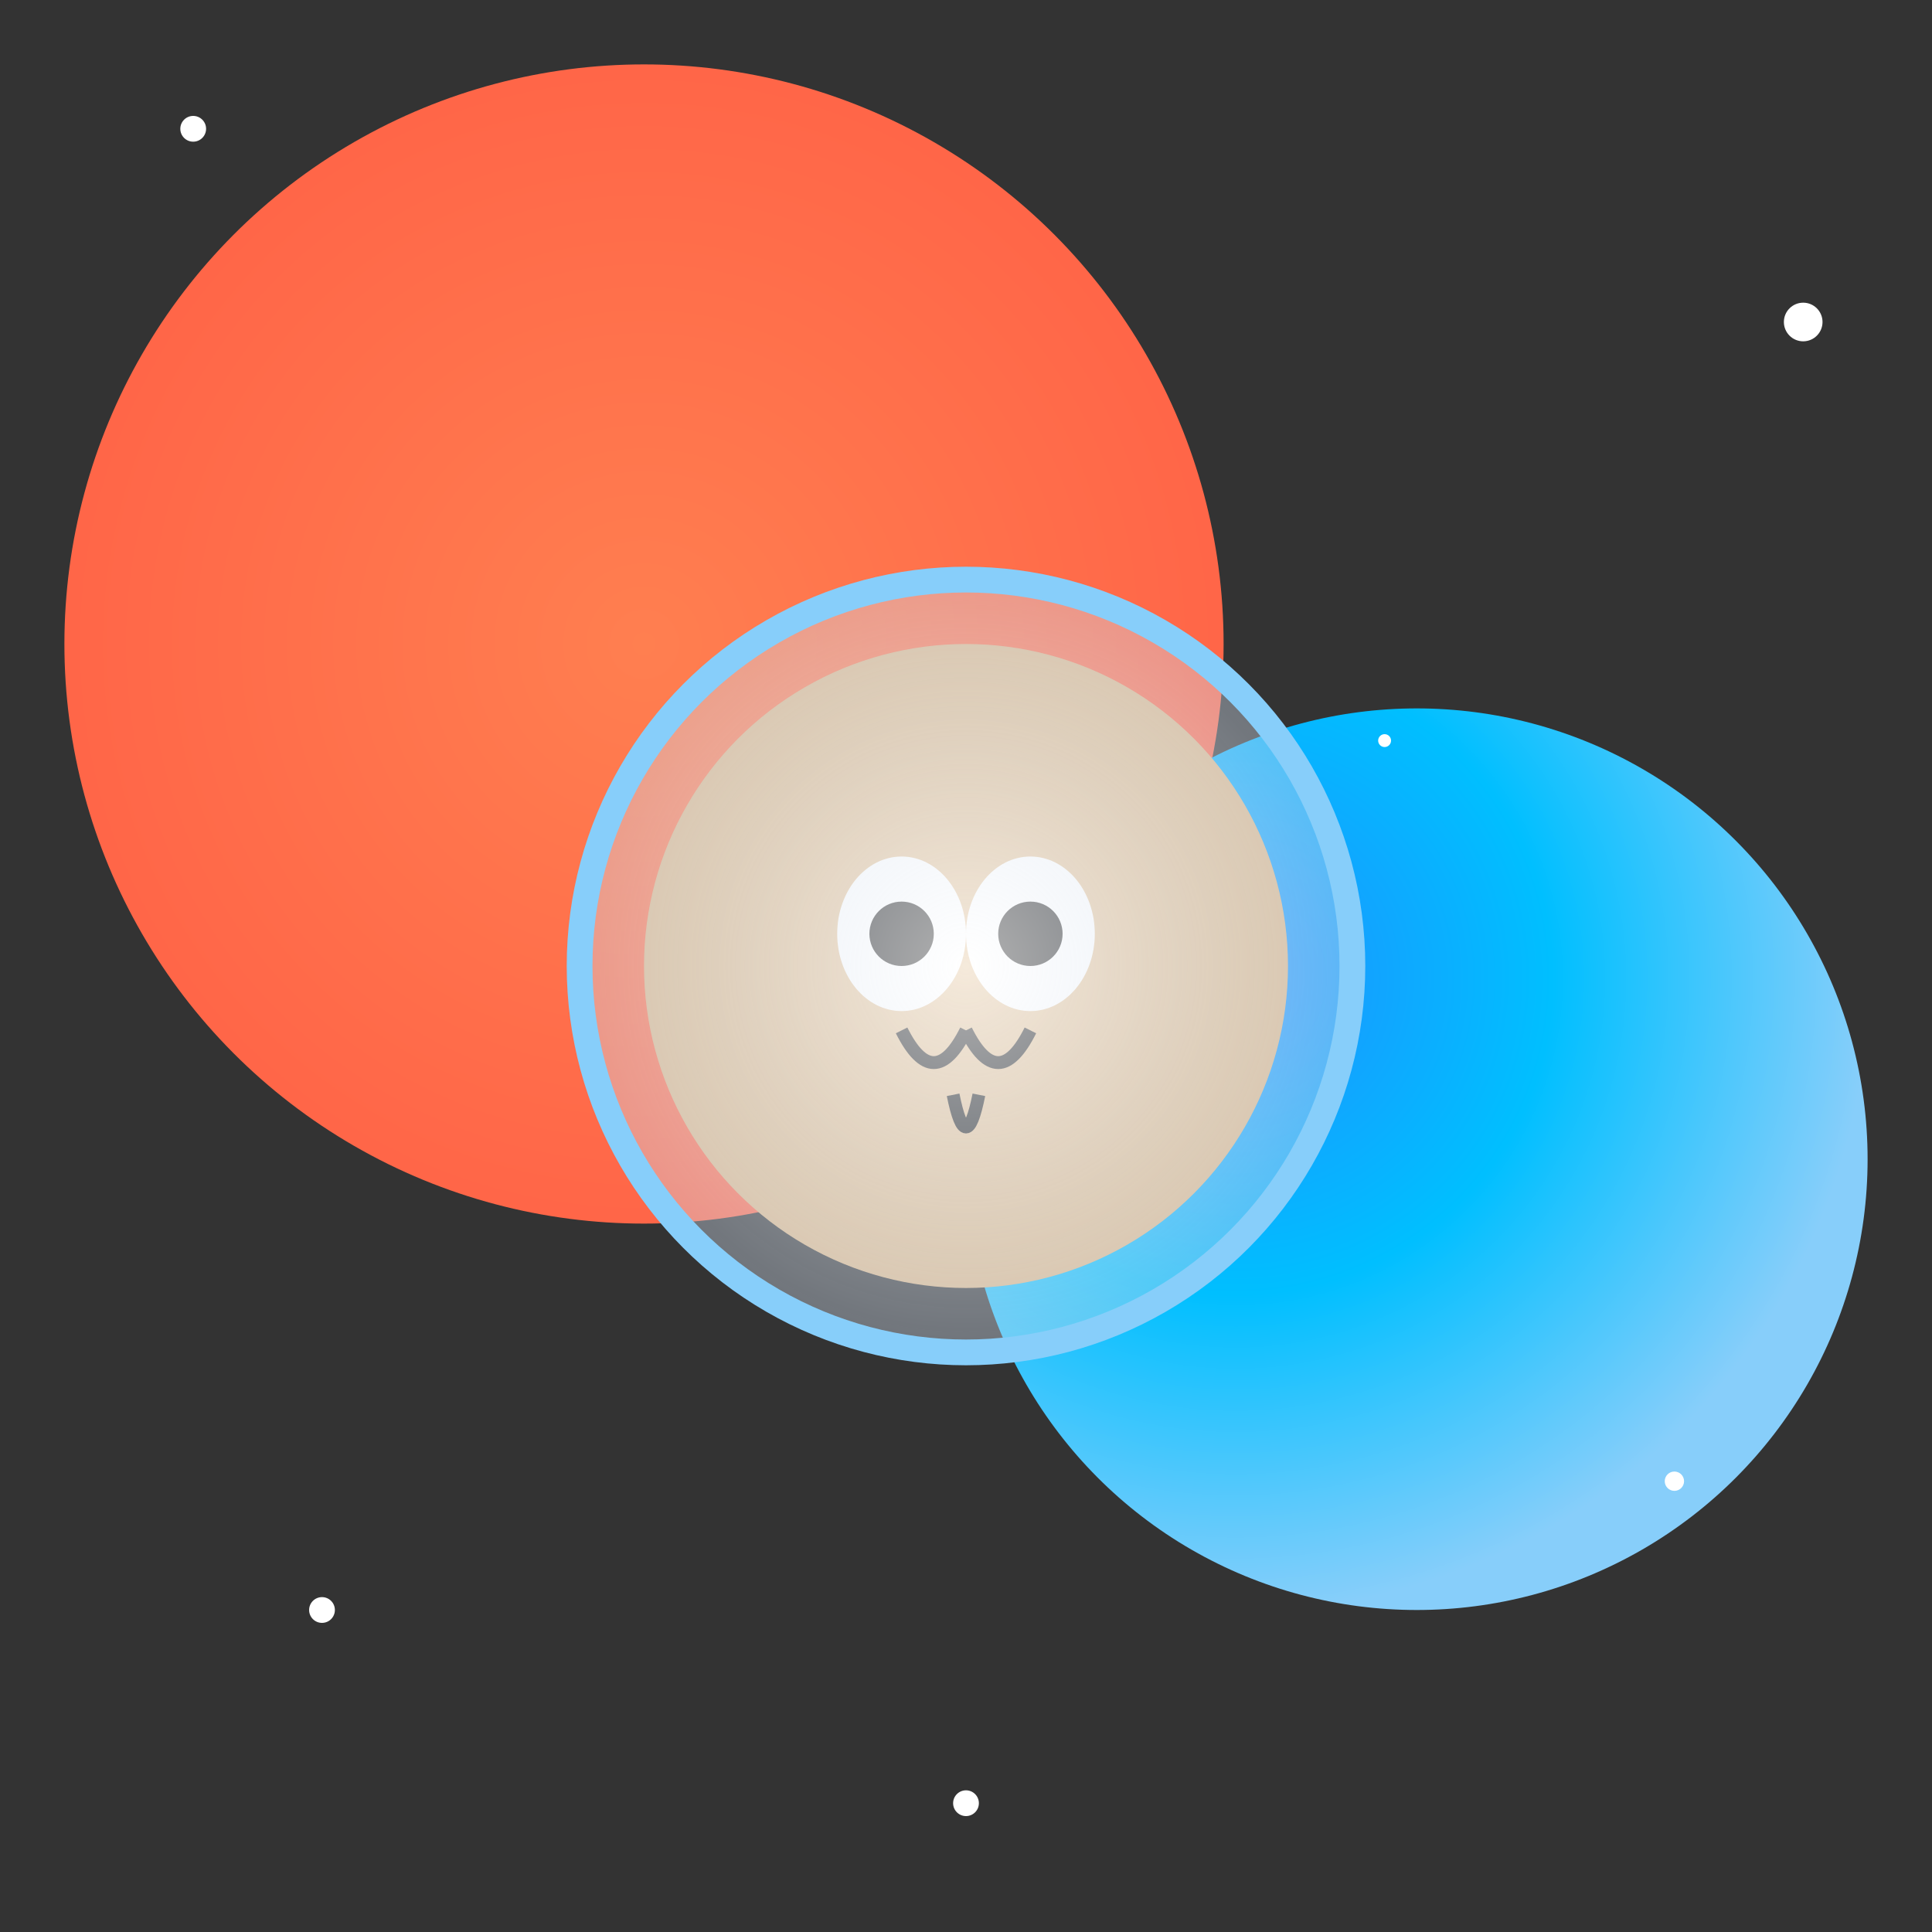 <svg viewBox="0 0 300 300" xmlns="http://www.w3.org/2000/svg">
  <rect x="0" y="0" width="300" height="300" fill="#333333" stroke="none"/>
  <defs>
    <radialGradient id="nebulaGradient1" cx="50%" cy="50%" r="80%">
      <stop offset="0%" stop-color="#ff7f50" />
      <stop offset="70%" stop-color="#ff6347" />
      <stop offset="100%" stop-color="#ff4500" />
    </radialGradient>
    <radialGradient id="nebulaGradient2" cx="30%" cy="30%" r="70%">
      <stop offset="0%" stop-color="#1e90ff" />
      <stop offset="50%" stop-color="#00bfff" />
      <stop offset="100%" stop-color="#87cefa" />
    </radialGradient>
    <radialGradient id="helmetGradient" cx="50%" cy="50%" r="80%">
      <stop offset="0%" stop-color="#ffffff" stop-opacity="0.7"/>
      <stop offset="100%" stop-color="#b0c4de" stop-opacity="0.2"/>
    </radialGradient>
    <clipPath id="helmetClip">
      <circle cx="150" cy="150" r="60"/>
    </clipPath>
  </defs>
  
  <!-- Background nebulas -->
  <circle cx="100" cy="100" r="90" fill="url(#nebulaGradient1)" />
  <circle cx="220" cy="180" r="70" fill="url(#nebulaGradient2)" />
  
  <!-- Cat face -->
  <g clip-path="url(#helmetClip)">
    <circle cx="150" cy="150" r="50" fill="#deb887" />
    <ellipse cx="140" cy="145" rx="10" ry="12" fill="#ffffff" />
    <ellipse cx="160" cy="145" rx="10" ry="12" fill="#ffffff" />
    <circle cx="140" cy="145" r="5" fill="#000000" />
    <circle cx="160" cy="145" r="5" fill="#000000" />
    <path d="M150 160 Q145 170 140 160" stroke="#000000" stroke-width="2" fill="none" />
    <path d="M150 160 Q155 170 160 160" stroke="#000000" stroke-width="2" fill="none" />
    <path d="M148 170 Q150 180 152 170" fill="none" stroke="#000000" stroke-width="2"/>
  </g>
  
  <!-- Helmet -->
  <circle cx="150" cy="150" r="60" fill="url(#helmetGradient)" stroke="#87cefa" stroke-width="4"/>
  
  <!-- Stars -->
  <circle cx="30" cy="20" r="2" fill="#ffffff" />
  <circle cx="280" cy="50" r="3" fill="#ffffff" />
  <circle cx="50" cy="250" r="2" fill="#ffffff" />
  <circle cx="260" cy="230" r="1.5" fill="#ffffff" />
  <circle cx="150" cy="280" r="2" fill="#ffffff" />
  <circle cx="215" cy="115" r="1" fill="#ffffff" />
</svg>